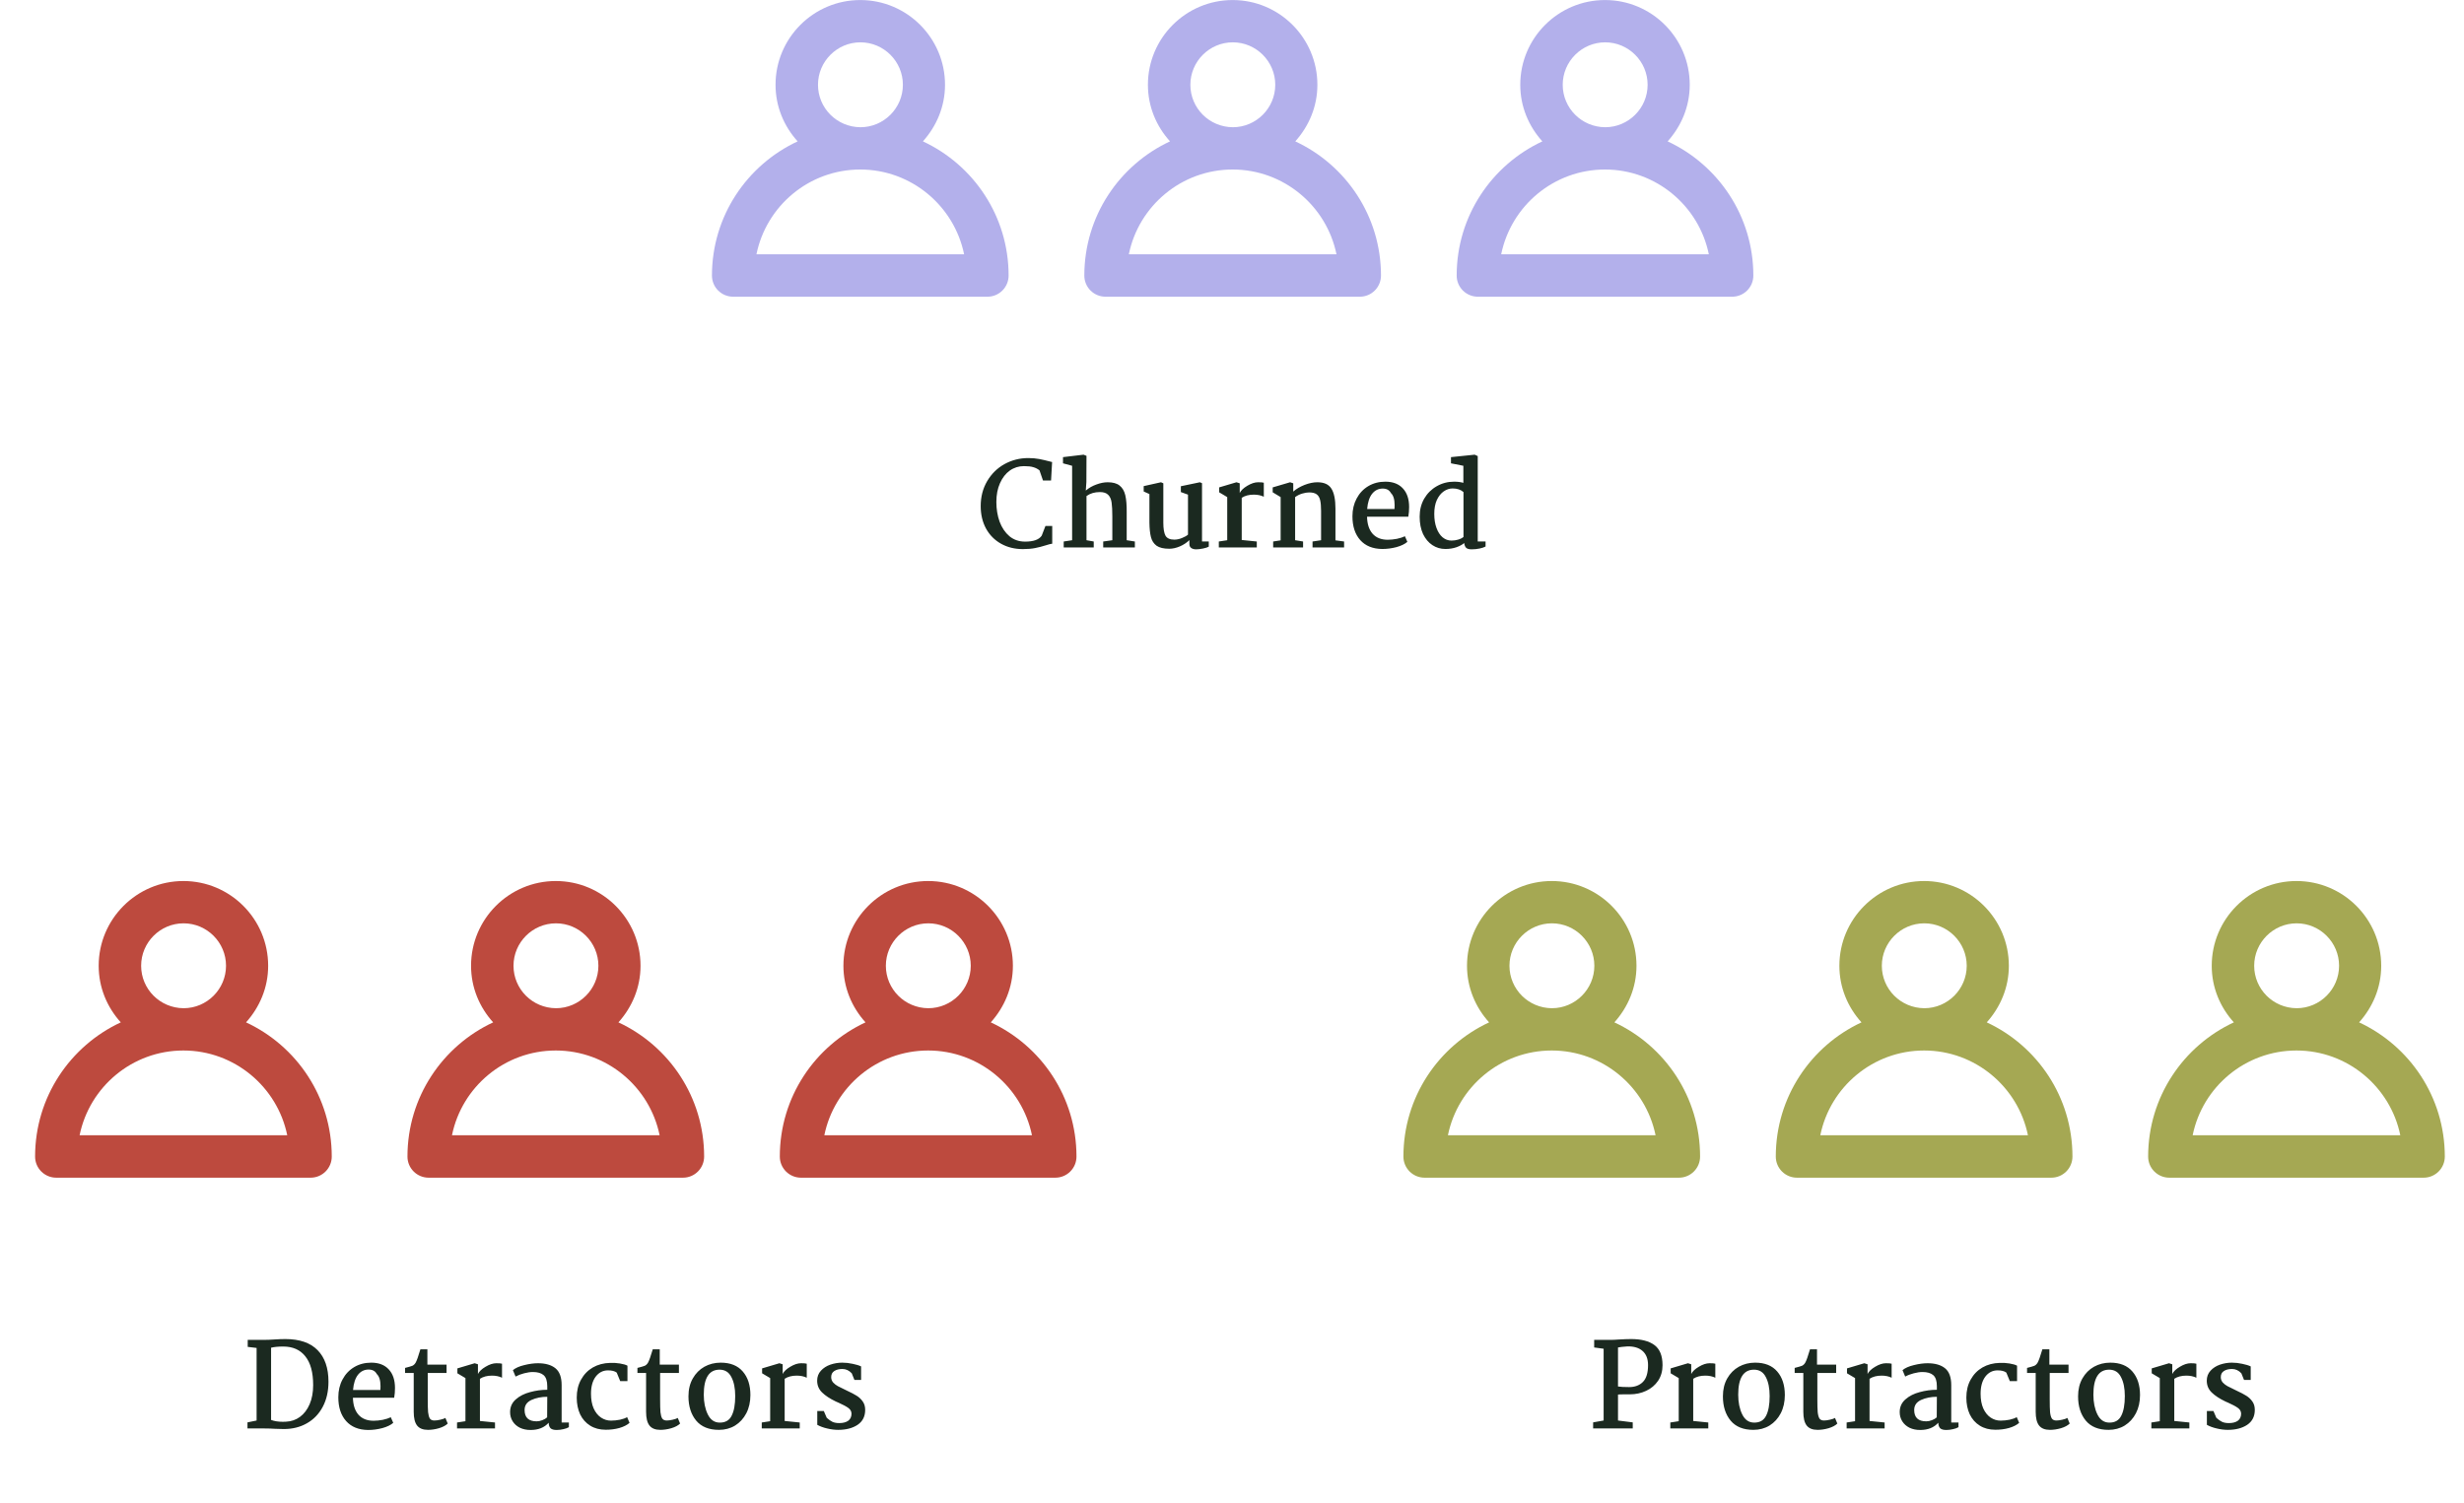 <svg width="223" height="136" viewBox="0 0 223 136" fill="none" xmlns="http://www.w3.org/2000/svg">
<path d="M77.858 15.342C82.491 15.342 86.362 18.651 87.254 23.011H68.462C69.355 18.637 73.225 15.342 77.858 15.342ZM74.031 7.673C74.031 5.558 75.757 3.831 77.872 3.831C79.987 3.831 81.714 5.558 81.714 7.673C81.714 9.788 79.987 11.515 77.872 11.515C75.743 11.5 74.031 9.788 74.031 7.673ZM64.434 24.939C64.434 26.004 65.297 26.853 66.347 26.853H89.369C90.434 26.853 91.282 25.989 91.282 24.939C91.282 19.558 88.103 14.925 83.527 12.795C84.75 11.428 85.527 9.659 85.527 7.673C85.527 3.443 82.088 0.004 77.858 0.004C73.628 0.004 70.189 3.443 70.189 7.673C70.189 9.644 70.952 11.428 72.189 12.795C67.613 14.925 64.434 19.558 64.434 24.939Z" fill="#B3B0EB"/>
<path d="M111.559 15.342C116.192 15.342 120.063 18.651 120.955 23.011H102.164C103.056 18.637 106.926 15.342 111.559 15.342ZM107.732 7.673C107.732 5.558 109.458 3.831 111.574 3.831C113.689 3.831 115.415 5.558 115.415 7.673C115.415 9.788 113.689 11.515 111.574 11.515C109.444 11.5 107.732 9.788 107.732 7.673ZM98.135 24.939C98.135 26.004 98.998 26.853 100.048 26.853H123.07C124.135 26.853 124.984 25.989 124.984 24.939C124.984 19.558 121.804 14.925 117.228 12.795C118.451 11.428 119.228 9.659 119.228 7.673C119.228 3.443 115.789 0.004 111.559 0.004C107.329 0.004 103.89 3.443 103.89 7.673C103.89 9.644 104.653 11.428 105.89 12.795C101.315 14.925 98.135 19.558 98.135 24.939Z" fill="#B3B0EB"/>
<path d="M145.258 15.342C149.892 15.342 153.762 18.651 154.654 23.011H135.863C136.755 18.637 140.625 15.342 145.258 15.342ZM141.431 7.673C141.431 5.558 143.158 3.831 145.273 3.831C147.388 3.831 149.115 5.558 149.115 7.673C149.115 9.788 147.388 11.515 145.273 11.515C143.143 11.5 141.431 9.788 141.431 7.673ZM131.834 24.939C131.834 26.004 132.697 26.853 133.748 26.853H156.769C157.834 26.853 158.683 25.989 158.683 24.939C158.683 19.558 155.503 14.925 150.927 12.795C152.151 11.428 152.927 9.659 152.927 7.673C152.927 3.443 149.489 0.004 145.258 0.004C141.028 0.004 137.589 3.443 137.589 7.673C137.589 9.644 138.352 11.428 139.589 12.795C135.014 14.925 131.834 19.558 131.834 24.939Z" fill="#B3B0EB"/>
<path d="M93.061 41.457C93.421 41.457 93.749 41.486 94.045 41.542C94.341 41.599 94.648 41.669 94.965 41.754L95.219 41.817L95.124 43.488H94.394L94.077 42.568C93.908 42.434 93.721 42.339 93.516 42.282C93.319 42.219 93.037 42.187 92.67 42.187C92.198 42.187 91.771 42.321 91.39 42.589C91.017 42.857 90.721 43.238 90.502 43.731C90.283 44.218 90.174 44.786 90.174 45.434C90.174 46.076 90.273 46.672 90.47 47.222C90.675 47.765 90.971 48.202 91.359 48.533C91.754 48.858 92.226 49.02 92.776 49.02C93.537 49.02 94.038 48.84 94.278 48.481L94.616 47.603H95.23V49.21C95.117 49.217 94.93 49.263 94.669 49.348C94.338 49.454 94.01 49.538 93.686 49.602C93.368 49.665 92.998 49.697 92.575 49.697C91.835 49.697 91.175 49.535 90.597 49.21C90.019 48.886 89.568 48.431 89.243 47.846C88.919 47.254 88.757 46.573 88.757 45.805C88.757 44.965 88.951 44.215 89.338 43.552C89.726 42.889 90.248 42.374 90.904 42.007C91.567 41.641 92.286 41.457 93.061 41.457ZM97.03 48.893V42.156L96.205 41.933V41.373L98.067 41.151L98.331 41.257L98.321 43.626L98.268 44.398C98.55 44.158 98.871 43.975 99.23 43.848C99.59 43.714 99.928 43.647 100.246 43.647C100.718 43.647 101.078 43.746 101.324 43.943C101.578 44.141 101.751 44.433 101.843 44.821C101.934 45.209 101.977 45.727 101.97 46.376V48.893L102.71 49.009V49.549H99.844V49.009L100.669 48.893V46.757C100.669 46.206 100.648 45.783 100.605 45.487C100.563 45.184 100.461 44.951 100.298 44.789C100.136 44.62 99.886 44.535 99.547 44.535C99.068 44.535 98.663 44.655 98.331 44.895V48.893L98.987 49.009V49.549H96.269V49.009L97.03 48.893ZM103.508 44.482V43.996L105.073 43.647L105.285 43.742V47.306C105.285 47.856 105.352 48.251 105.486 48.491C105.627 48.724 105.891 48.84 106.279 48.84C106.505 48.84 106.737 48.791 106.977 48.692C107.224 48.593 107.404 48.491 107.517 48.385V44.768L106.871 44.535V44.007L108.595 43.647L108.786 43.731V49.009H109.399V49.475C109.293 49.538 109.121 49.595 108.881 49.644C108.641 49.693 108.433 49.718 108.257 49.718C108.067 49.718 107.915 49.676 107.802 49.591C107.696 49.514 107.643 49.394 107.643 49.231V48.883C107.397 49.122 107.108 49.313 106.776 49.454C106.445 49.595 106.127 49.665 105.824 49.665C105.317 49.665 104.932 49.574 104.671 49.39C104.417 49.2 104.248 48.939 104.164 48.608C104.079 48.276 104.033 47.839 104.026 47.296V44.715L103.508 44.482ZM111.068 48.893V44.99L110.338 44.556V44.112L111.904 43.647L112.2 43.742V44.62C112.313 44.387 112.542 44.169 112.887 43.964C113.24 43.753 113.564 43.647 113.86 43.647C114.128 43.647 114.301 43.661 114.379 43.689V44.958C114.125 44.831 113.822 44.768 113.469 44.768C113.032 44.768 112.669 44.863 112.38 45.054V48.872L113.744 49.009V49.549H110.307V49.009L111.068 48.893ZM115.902 48.904V44.99L115.183 44.556V44.112L116.759 43.647L117.044 43.742V44.493C117.312 44.253 117.651 44.052 118.06 43.89C118.476 43.728 118.863 43.647 119.223 43.647C119.83 43.647 120.253 43.837 120.492 44.218C120.739 44.599 120.863 45.205 120.863 46.037V48.904L121.645 49.009V49.549H118.789V49.009L119.562 48.893V46.238C119.562 45.822 119.533 45.498 119.477 45.265C119.421 45.025 119.315 44.849 119.16 44.736C119.005 44.623 118.779 44.567 118.483 44.567C118.299 44.567 118.088 44.602 117.848 44.673C117.615 44.743 117.404 44.849 117.213 44.99V48.893L117.933 49.009V49.549H115.225V49.009L115.902 48.904ZM125.382 43.594C126.059 43.594 126.585 43.795 126.958 44.197C127.339 44.599 127.53 45.163 127.53 45.889C127.53 46.199 127.505 46.492 127.456 46.767H123.722C123.736 47.423 123.902 47.934 124.219 48.301C124.543 48.667 125.002 48.851 125.594 48.851C125.855 48.851 126.133 48.822 126.43 48.766C126.726 48.703 126.965 48.625 127.149 48.533L127.371 49.041C127.145 49.239 126.817 49.397 126.387 49.517C125.957 49.63 125.531 49.686 125.107 49.686C124.247 49.679 123.581 49.411 123.108 48.883C122.636 48.354 122.4 47.634 122.4 46.725C122.4 46.125 122.527 45.59 122.781 45.117C123.034 44.638 123.387 44.264 123.838 43.996C124.29 43.728 124.804 43.594 125.382 43.594ZM125.139 44.218C124.751 44.218 124.431 44.377 124.177 44.694C123.93 45.011 123.782 45.47 123.732 46.069H126.207C126.215 45.991 126.218 45.875 126.218 45.72C126.218 45.198 126.105 44.831 125.88 44.62C125.739 44.352 125.492 44.218 125.139 44.218ZM133.74 41.278V49.009H134.449V49.464C134.322 49.535 134.142 49.595 133.91 49.644C133.677 49.693 133.437 49.718 133.19 49.718C132.965 49.718 132.803 49.676 132.704 49.591C132.605 49.507 132.542 49.358 132.513 49.147C132.358 49.288 132.126 49.415 131.815 49.528C131.512 49.633 131.177 49.686 130.811 49.686C130.38 49.686 129.989 49.57 129.636 49.337C129.284 49.105 129.002 48.77 128.79 48.333C128.586 47.888 128.484 47.363 128.484 46.757C128.484 46.15 128.621 45.607 128.896 45.128C129.178 44.648 129.555 44.274 130.028 44.007C130.507 43.731 131.033 43.594 131.604 43.594C131.921 43.594 132.2 43.629 132.439 43.7V42.156L131.318 41.933V41.373L133.465 41.151L133.74 41.278ZM131.466 44.207C131.184 44.207 130.916 44.296 130.662 44.472C130.409 44.648 130.201 44.909 130.038 45.255C129.883 45.6 129.806 46.02 129.806 46.513C129.806 46.993 129.873 47.416 130.007 47.782C130.141 48.149 130.324 48.431 130.557 48.629C130.796 48.826 131.064 48.925 131.361 48.925C131.572 48.925 131.773 48.897 131.963 48.84C132.161 48.784 132.323 48.703 132.45 48.597V44.535C132.203 44.317 131.875 44.207 131.466 44.207Z" fill="#1B2920"/>
<path d="M16.6 95.076C21.233 95.076 25.104 98.386 25.996 102.745H7.205C8.097 98.371 11.967 95.076 16.6 95.076ZM12.773 87.407C12.773 85.292 14.499 83.566 16.615 83.566C18.73 83.566 20.456 85.292 20.456 87.407C20.456 89.522 18.73 91.249 16.615 91.249C14.485 91.235 12.773 89.522 12.773 87.407ZM3.176 104.674C3.176 105.738 4.039 106.587 5.089 106.587H28.111C29.176 106.587 30.025 105.724 30.025 104.674C30.025 99.292 26.845 94.659 22.269 92.53C23.492 91.163 24.269 89.393 24.269 87.407C24.269 83.177 20.83 79.738 16.6 79.738C12.37 79.738 8.931 83.177 8.931 87.407C8.931 89.379 9.694 91.163 10.931 92.53C6.356 94.659 3.176 99.292 3.176 104.674Z" fill="#BD4A3E"/>
<path d="M50.301 95.076C54.934 95.076 58.805 98.386 59.697 102.745H40.906C41.798 98.371 45.668 95.076 50.301 95.076ZM46.474 87.407C46.474 85.292 48.201 83.566 50.316 83.566C52.431 83.566 54.157 85.292 54.157 87.407C54.157 89.522 52.431 91.249 50.316 91.249C48.186 91.235 46.474 89.522 46.474 87.407ZM36.877 104.674C36.877 105.738 37.74 106.587 38.791 106.587H61.812C62.877 106.587 63.726 105.724 63.726 104.674C63.726 99.292 60.546 94.659 55.971 92.53C57.194 91.163 57.97 89.393 57.97 87.407C57.97 83.177 54.532 79.738 50.301 79.738C46.071 79.738 42.632 83.177 42.632 87.407C42.632 89.379 43.395 91.163 44.632 92.53C40.057 94.659 36.877 99.292 36.877 104.674Z" fill="#BD4A3E"/>
<path d="M84.001 95.076C88.634 95.076 92.504 98.386 93.396 102.745H74.605C75.497 98.371 79.368 95.076 84.001 95.076ZM80.173 87.407C80.173 85.292 81.9 83.566 84.015 83.566C86.13 83.566 87.857 85.292 87.857 87.407C87.857 89.522 86.13 91.249 84.015 91.249C81.885 91.235 80.173 89.522 80.173 87.407ZM70.576 104.674C70.576 105.738 71.439 106.587 72.49 106.587H95.511C96.576 106.587 97.425 105.724 97.425 104.674C97.425 99.292 94.245 94.659 89.67 92.53C90.893 91.163 91.67 89.393 91.67 87.407C91.67 83.177 88.231 79.738 84.001 79.738C79.77 79.738 76.332 83.177 76.332 87.407C76.332 89.379 77.094 91.163 78.332 92.53C73.756 94.659 70.576 99.292 70.576 104.674Z" fill="#BD4A3E"/>
<path d="M23.223 128.564V121.996L22.419 121.9V121.266H23.9C24.182 121.266 24.527 121.252 24.936 121.224C25.028 121.216 25.162 121.209 25.338 121.202C25.515 121.195 25.677 121.192 25.825 121.192C27.115 121.192 28.088 121.527 28.744 122.197C29.4 122.866 29.728 123.818 29.728 125.052C29.728 125.92 29.555 126.678 29.209 127.326C28.864 127.975 28.384 128.472 27.771 128.818C27.165 129.163 26.47 129.336 25.687 129.336C25.518 129.336 25.257 129.329 24.904 129.315C24.601 129.294 24.273 129.283 23.921 129.283H22.398V128.733L23.223 128.564ZM24.534 128.511C24.823 128.624 25.18 128.68 25.603 128.68C25.73 128.68 25.828 128.677 25.899 128.67C26.364 128.649 26.78 128.504 27.147 128.236C27.521 127.961 27.813 127.577 28.025 127.083C28.236 126.59 28.342 126.015 28.342 125.359C28.342 124.21 28.106 123.342 27.633 122.757C27.168 122.165 26.502 121.869 25.634 121.869C25.183 121.869 24.816 121.904 24.534 121.975V128.511ZM33.601 123.328C34.278 123.328 34.803 123.529 35.177 123.931C35.558 124.333 35.748 124.897 35.748 125.624C35.748 125.934 35.724 126.226 35.674 126.501H31.941C31.955 127.157 32.12 127.668 32.438 128.035C32.762 128.402 33.22 128.585 33.813 128.585C34.074 128.585 34.352 128.557 34.648 128.501C34.944 128.437 35.184 128.359 35.368 128.268L35.59 128.776C35.364 128.973 35.036 129.132 34.606 129.251C34.176 129.364 33.749 129.421 33.326 129.421C32.466 129.414 31.8 129.146 31.327 128.617C30.855 128.088 30.619 127.369 30.619 126.459C30.619 125.86 30.745 125.324 30.999 124.851C31.253 124.372 31.606 123.998 32.057 123.73C32.508 123.462 33.023 123.328 33.601 123.328ZM33.358 123.952C32.97 123.952 32.649 124.111 32.395 124.428C32.149 124.746 32.001 125.204 31.951 125.803H34.426C34.433 125.726 34.437 125.609 34.437 125.454C34.437 124.933 34.324 124.566 34.098 124.354C33.957 124.086 33.711 123.952 33.358 123.952ZM38.68 123.508H40.415V124.259H38.712V126.618C38.712 127.161 38.722 127.559 38.744 127.813C38.772 128.067 38.825 128.257 38.902 128.384C38.987 128.504 39.124 128.564 39.315 128.564C39.463 128.564 39.643 128.539 39.854 128.49C40.073 128.441 40.224 128.388 40.309 128.331L40.521 128.839C40.344 129.015 40.08 129.156 39.727 129.262C39.382 129.361 39.05 129.41 38.733 129.41C38.282 129.41 37.954 129.28 37.749 129.019C37.545 128.758 37.443 128.345 37.443 127.781V124.259H36.66V123.804C36.991 123.72 37.21 123.656 37.316 123.614C37.429 123.565 37.527 123.473 37.612 123.339C37.718 123.156 37.862 122.75 38.046 122.123H38.68V123.508ZM42.124 128.627V124.725L41.395 124.291V123.847L42.96 123.381L43.256 123.476V124.354C43.369 124.122 43.598 123.903 43.944 123.699C44.296 123.487 44.621 123.381 44.917 123.381C45.185 123.381 45.358 123.395 45.435 123.424V124.693C45.181 124.566 44.878 124.502 44.526 124.502C44.088 124.502 43.725 124.598 43.436 124.788V128.606L44.8 128.744V129.283H41.363V128.744L42.124 128.627ZM48.682 123.381C49.366 123.381 49.895 123.533 50.269 123.836C50.643 124.139 50.83 124.647 50.83 125.359V128.744H51.485V129.167C51.358 129.244 51.193 129.304 50.988 129.347C50.784 129.396 50.583 129.421 50.385 129.421C50.131 129.421 49.948 129.371 49.835 129.273C49.722 129.167 49.663 128.998 49.655 128.765C49.268 129.202 48.721 129.421 48.016 129.421C47.656 129.421 47.336 129.354 47.053 129.22C46.771 129.079 46.553 128.885 46.398 128.638C46.243 128.391 46.165 128.113 46.165 127.802C46.165 127.337 46.338 126.953 46.683 126.65C47.029 126.346 47.459 126.128 47.974 125.994C48.488 125.853 49.007 125.782 49.529 125.782V125.465C49.529 124.985 49.419 124.65 49.201 124.46C48.982 124.27 48.658 124.175 48.227 124.175C47.995 124.175 47.73 124.213 47.434 124.291C47.138 124.368 46.881 124.467 46.662 124.587L46.419 124.005C46.659 123.808 47.001 123.656 47.445 123.55C47.896 123.438 48.309 123.381 48.682 123.381ZM49.529 126.417C49 126.417 48.524 126.512 48.101 126.702C47.685 126.893 47.477 127.196 47.477 127.612C47.477 128.296 47.84 128.638 48.566 128.638C48.735 128.638 48.908 128.603 49.084 128.532C49.268 128.462 49.412 128.377 49.518 128.278L49.529 126.417ZM55.211 123.35C55.5 123.335 55.796 123.353 56.099 123.402C56.41 123.452 56.639 123.519 56.787 123.603V125H56.131L55.814 124.227C55.638 124.093 55.377 124.026 55.031 124.026C54.573 124.026 54.199 124.217 53.91 124.598C53.628 124.978 53.487 125.493 53.487 126.142C53.487 126.664 53.568 127.108 53.73 127.475C53.899 127.841 54.121 128.116 54.397 128.3C54.672 128.483 54.971 128.575 55.295 128.575C55.563 128.575 55.839 128.546 56.12 128.49C56.403 128.426 56.614 128.349 56.755 128.257L56.977 128.776C56.752 128.973 56.445 129.128 56.057 129.241C55.676 129.347 55.264 129.4 54.82 129.4C54.277 129.4 53.808 129.276 53.413 129.029C53.018 128.783 52.715 128.441 52.503 128.003C52.299 127.559 52.197 127.055 52.197 126.491C52.197 125.87 52.327 125.327 52.588 124.862C52.849 124.39 53.205 124.023 53.656 123.762C54.114 123.501 54.633 123.364 55.211 123.35ZM59.71 123.508H61.445V124.259H59.742V126.618C59.742 127.161 59.753 127.559 59.774 127.813C59.802 128.067 59.855 128.257 59.932 128.384C60.017 128.504 60.154 128.564 60.345 128.564C60.493 128.564 60.673 128.539 60.884 128.49C61.103 128.441 61.255 128.388 61.339 128.331L61.551 128.839C61.374 129.015 61.11 129.156 60.757 129.262C60.412 129.361 60.081 129.41 59.763 129.41C59.312 129.41 58.984 129.28 58.779 129.019C58.575 128.758 58.473 128.345 58.473 127.781V124.259H57.69V123.804C58.022 123.72 58.24 123.656 58.346 123.614C58.459 123.565 58.557 123.473 58.642 123.339C58.748 123.156 58.892 122.75 59.076 122.123H59.71V123.508ZM65.228 123.328C66.102 123.328 66.768 123.596 67.227 124.132C67.685 124.661 67.914 125.37 67.914 126.258C67.914 126.879 67.791 127.429 67.544 127.908C67.297 128.381 66.959 128.751 66.529 129.019C66.099 129.28 65.612 129.41 65.069 129.41C64.159 129.41 63.472 129.132 63.007 128.575C62.541 128.01 62.308 127.277 62.308 126.375C62.308 125.754 62.439 125.215 62.7 124.756C62.961 124.298 63.31 123.945 63.747 123.699C64.191 123.452 64.685 123.328 65.228 123.328ZM65.122 123.963C64.17 123.963 63.694 124.717 63.694 126.226C63.694 126.917 63.814 127.51 64.054 128.003C64.293 128.497 64.649 128.747 65.122 128.754C65.637 128.761 66 128.557 66.211 128.141C66.43 127.725 66.539 127.129 66.539 126.353C66.539 125.641 66.423 125.067 66.19 124.629C65.965 124.185 65.608 123.963 65.122 123.963ZM69.703 128.627V124.725L68.973 124.291V123.847L70.539 123.381L70.835 123.476V124.354C70.948 124.122 71.177 123.903 71.522 123.699C71.875 123.487 72.199 123.381 72.496 123.381C72.763 123.381 72.936 123.395 73.014 123.424V124.693C72.76 124.566 72.457 124.502 72.104 124.502C71.667 124.502 71.304 124.598 71.015 124.788V128.606L72.379 128.744V129.283H68.942V128.744L69.703 128.627ZM74.558 127.707L74.823 128.321C75.013 128.49 75.189 128.613 75.351 128.691C75.514 128.761 75.715 128.797 75.954 128.797C76.3 128.797 76.571 128.726 76.769 128.585C76.966 128.437 77.065 128.222 77.065 127.94C77.058 127.728 76.959 127.556 76.769 127.422C76.585 127.288 76.296 127.133 75.901 126.956L75.637 126.84C75.108 126.586 74.696 126.315 74.4 126.025C74.103 125.736 73.955 125.38 73.955 124.957C73.955 124.605 74.068 124.305 74.294 124.058C74.519 123.811 74.805 123.628 75.15 123.508C75.503 123.388 75.863 123.328 76.229 123.328C76.54 123.328 76.853 123.364 77.171 123.434C77.488 123.498 77.742 123.575 77.932 123.667V124.894H77.329L77.086 124.291C76.839 124.03 76.557 123.9 76.24 123.9C75.937 123.9 75.69 123.963 75.499 124.09C75.316 124.21 75.225 124.393 75.225 124.64C75.225 124.823 75.284 124.985 75.404 125.126C75.531 125.26 75.672 125.37 75.827 125.454C75.99 125.539 76.268 125.676 76.663 125.867C77.03 126.036 77.319 126.188 77.53 126.322C77.749 126.456 77.932 126.628 78.08 126.84C78.228 127.044 78.302 127.298 78.302 127.601C78.302 128.194 78.073 128.645 77.615 128.955C77.156 129.259 76.571 129.41 75.859 129.41C75.535 129.41 75.2 129.368 74.854 129.283C74.516 129.206 74.22 129.096 73.966 128.955V127.707H74.558Z" fill="#1B2920"/>
<path d="M140.438 95.076C145.071 95.076 148.942 98.386 149.834 102.745H131.042C131.935 98.371 135.805 95.076 140.438 95.076ZM136.611 87.407C136.611 85.292 138.337 83.566 140.453 83.566C142.568 83.566 144.294 85.292 144.294 87.407C144.294 89.522 142.568 91.249 140.453 91.249C138.323 91.235 136.611 89.522 136.611 87.407ZM127.014 104.674C127.014 105.738 127.877 106.587 128.927 106.587H151.949C153.014 106.587 153.863 105.724 153.863 104.674C153.863 99.292 150.683 94.659 146.107 92.53C147.33 91.163 148.107 89.393 148.107 87.407C148.107 83.177 144.668 79.738 140.438 79.738C136.208 79.738 132.769 83.177 132.769 87.407C132.769 89.379 133.532 91.163 134.769 92.53C130.194 94.659 127.014 99.292 127.014 104.674Z" fill="#A5A853"/>
<path d="M174.139 95.076C178.772 95.076 182.643 98.386 183.535 102.745H164.744C165.636 98.371 169.506 95.076 174.139 95.076ZM170.312 87.407C170.312 85.292 172.039 83.566 174.154 83.566C176.269 83.566 177.995 85.292 177.995 87.407C177.995 89.522 176.269 91.249 174.154 91.249C172.024 91.235 170.312 89.522 170.312 87.407ZM160.715 104.674C160.715 105.738 161.578 106.587 162.629 106.587H185.65C186.715 106.587 187.564 105.724 187.564 104.674C187.564 99.292 184.384 94.659 179.808 92.53C181.031 91.163 181.808 89.393 181.808 87.407C181.808 83.177 178.369 79.738 174.139 79.738C169.909 79.738 166.47 83.177 166.47 87.407C166.47 89.379 167.233 91.163 168.47 92.53C163.895 94.659 160.715 99.292 160.715 104.674Z" fill="#A5A853"/>
<path d="M207.839 95.076C212.472 95.076 216.342 98.386 217.234 102.745H198.443C199.335 98.371 203.205 95.076 207.839 95.076ZM204.011 87.407C204.011 85.292 205.738 83.566 207.853 83.566C209.968 83.566 211.695 85.292 211.695 87.407C211.695 89.522 209.968 91.249 207.853 91.249C205.723 91.235 204.011 89.522 204.011 87.407ZM194.414 104.674C194.414 105.738 195.277 106.587 196.328 106.587H219.349C220.414 106.587 221.263 105.724 221.263 104.674C221.263 99.292 218.083 94.659 213.508 92.53C214.731 91.163 215.508 89.393 215.508 87.407C215.508 83.177 212.069 79.738 207.839 79.738C203.608 79.738 200.169 83.177 200.169 87.407C200.169 89.379 200.932 91.163 202.169 92.53C197.594 94.659 194.414 99.292 194.414 104.674Z" fill="#A5A853"/>
<path d="M145.134 128.564V122.07L144.278 121.953V121.266H145.801C145.991 121.266 146.217 121.255 146.478 121.234C146.943 121.206 147.324 121.192 147.62 121.192C148.537 121.192 149.238 121.372 149.725 121.731C150.218 122.091 150.465 122.701 150.465 123.561C150.465 124.097 150.331 124.566 150.063 124.968C149.795 125.363 149.436 125.666 148.984 125.877C148.533 126.089 148.04 126.195 147.504 126.195H146.975C146.714 126.195 146.534 126.202 146.435 126.216V128.564L147.768 128.733V129.283H144.183V128.733L145.134 128.564ZM146.435 125.486C146.661 125.521 146.996 125.539 147.44 125.539C147.962 125.539 148.378 125.384 148.688 125.074C148.999 124.763 149.154 124.256 149.154 123.55C149.154 122.986 148.988 122.56 148.657 122.271C148.332 121.982 147.874 121.844 147.282 121.858C146.88 121.886 146.598 121.918 146.435 121.953V125.486ZM151.93 128.627V124.725L151.201 124.291V123.847L152.766 123.381L153.062 123.476V124.354C153.175 124.122 153.404 123.903 153.75 123.699C154.102 123.487 154.427 123.381 154.723 123.381C154.991 123.381 155.164 123.395 155.241 123.424V124.693C154.987 124.566 154.684 124.502 154.331 124.502C153.894 124.502 153.531 124.598 153.242 124.788V128.606L154.606 128.744V129.283H151.169V128.744L151.93 128.627ZM158.848 123.328C159.722 123.328 160.389 123.596 160.847 124.132C161.305 124.661 161.534 125.37 161.534 126.258C161.534 126.879 161.411 127.429 161.164 127.908C160.917 128.381 160.579 128.751 160.149 129.019C159.719 129.28 159.232 129.41 158.689 129.41C157.78 129.41 157.092 129.132 156.627 128.575C156.161 128.01 155.929 127.277 155.929 126.375C155.929 125.754 156.059 125.215 156.32 124.756C156.581 124.298 156.93 123.945 157.367 123.699C157.811 123.452 158.305 123.328 158.848 123.328ZM158.742 123.963C157.79 123.963 157.314 124.717 157.314 126.226C157.314 126.917 157.434 127.51 157.674 128.003C157.914 128.497 158.27 128.747 158.742 128.754C159.257 128.761 159.62 128.557 159.832 128.141C160.05 127.725 160.159 127.129 160.159 126.353C160.159 125.641 160.043 125.067 159.81 124.629C159.585 124.185 159.229 123.963 158.742 123.963ZM164.445 123.508H166.179V124.259H164.476V126.618C164.476 127.161 164.487 127.559 164.508 127.813C164.536 128.067 164.589 128.257 164.667 128.384C164.751 128.504 164.889 128.564 165.079 128.564C165.227 128.564 165.407 128.539 165.619 128.49C165.837 128.441 165.989 128.388 166.073 128.331L166.285 128.839C166.109 129.015 165.844 129.156 165.492 129.262C165.146 129.361 164.815 129.41 164.498 129.41C164.046 129.41 163.718 129.28 163.514 129.019C163.309 128.758 163.207 128.345 163.207 127.781V124.259H162.424V123.804C162.756 123.72 162.974 123.656 163.08 123.614C163.193 123.565 163.292 123.473 163.376 123.339C163.482 123.156 163.627 122.75 163.81 122.123H164.445V123.508ZM167.889 128.627V124.725L167.159 124.291V123.847L168.725 123.381L169.021 123.476V124.354C169.133 124.122 169.363 123.903 169.708 123.699C170.061 123.487 170.385 123.381 170.681 123.381C170.949 123.381 171.122 123.395 171.2 123.424V124.693C170.946 124.566 170.642 124.502 170.29 124.502C169.853 124.502 169.49 124.598 169.2 124.788V128.606L170.565 128.744V129.283H167.127V128.744L167.889 128.627ZM174.447 123.381C175.131 123.381 175.66 123.533 176.033 123.836C176.407 124.139 176.594 124.647 176.594 125.359V128.744H177.25V129.167C177.123 129.244 176.957 129.304 176.753 129.347C176.548 129.396 176.347 129.421 176.15 129.421C175.896 129.421 175.712 129.371 175.6 129.273C175.487 129.167 175.427 128.998 175.42 128.765C175.032 129.202 174.486 129.421 173.78 129.421C173.421 129.421 173.1 129.354 172.818 129.22C172.536 129.079 172.317 128.885 172.162 128.638C172.007 128.391 171.929 128.113 171.929 127.802C171.929 127.337 172.102 126.953 172.448 126.65C172.793 126.346 173.223 126.128 173.738 125.994C174.253 125.853 174.771 125.782 175.293 125.782V125.465C175.293 124.985 175.184 124.65 174.965 124.46C174.746 124.27 174.422 124.175 173.992 124.175C173.759 124.175 173.495 124.213 173.199 124.291C172.903 124.368 172.645 124.467 172.427 124.587L172.183 124.005C172.423 123.808 172.765 123.656 173.209 123.55C173.661 123.438 174.073 123.381 174.447 123.381ZM175.293 126.417C174.764 126.417 174.288 126.512 173.865 126.702C173.449 126.893 173.241 127.196 173.241 127.612C173.241 128.296 173.604 128.638 174.33 128.638C174.5 128.638 174.672 128.603 174.849 128.532C175.032 128.462 175.177 128.377 175.282 128.278L175.293 126.417ZM180.975 123.35C181.264 123.335 181.561 123.353 181.864 123.402C182.174 123.452 182.403 123.519 182.551 123.603V125H181.896L181.578 124.227C181.402 124.093 181.141 124.026 180.796 124.026C180.337 124.026 179.963 124.217 179.674 124.598C179.392 124.978 179.251 125.493 179.251 126.142C179.251 126.664 179.332 127.108 179.495 127.475C179.664 127.841 179.886 128.116 180.161 128.3C180.436 128.483 180.736 128.575 181.06 128.575C181.328 128.575 181.603 128.546 181.885 128.49C182.167 128.426 182.379 128.349 182.52 128.257L182.742 128.776C182.516 128.973 182.209 129.128 181.821 129.241C181.441 129.347 181.028 129.4 180.584 129.4C180.041 129.4 179.572 129.276 179.177 129.029C178.782 128.783 178.479 128.441 178.268 128.003C178.063 127.559 177.961 127.055 177.961 126.491C177.961 125.87 178.091 125.327 178.352 124.862C178.613 124.39 178.969 124.023 179.42 123.762C179.879 123.501 180.397 123.364 180.975 123.35ZM185.475 123.508H187.209V124.259H185.506V126.618C185.506 127.161 185.517 127.559 185.538 127.813C185.566 128.067 185.619 128.257 185.697 128.384C185.781 128.504 185.919 128.564 186.109 128.564C186.257 128.564 186.437 128.539 186.649 128.49C186.867 128.441 187.019 128.388 187.104 128.331L187.315 128.839C187.139 129.015 186.874 129.156 186.522 129.262C186.176 129.361 185.845 129.41 185.528 129.41C185.076 129.41 184.748 129.28 184.544 129.019C184.339 128.758 184.237 128.345 184.237 127.781V124.259H183.454V123.804C183.786 123.72 184.004 123.656 184.11 123.614C184.223 123.565 184.322 123.473 184.406 123.339C184.512 123.156 184.657 122.75 184.84 122.123H185.475V123.508ZM190.992 123.328C191.866 123.328 192.533 123.596 192.991 124.132C193.449 124.661 193.679 125.37 193.679 126.258C193.679 126.879 193.555 127.429 193.308 127.908C193.062 128.381 192.723 128.751 192.293 129.019C191.863 129.28 191.376 129.41 190.833 129.41C189.924 129.41 189.236 129.132 188.771 128.575C188.305 128.01 188.073 127.277 188.073 126.375C188.073 125.754 188.203 125.215 188.464 124.756C188.725 124.298 189.074 123.945 189.511 123.699C189.956 123.452 190.449 123.328 190.992 123.328ZM190.886 123.963C189.934 123.963 189.458 124.717 189.458 126.226C189.458 126.917 189.578 127.51 189.818 128.003C190.058 128.497 190.414 128.747 190.886 128.754C191.401 128.761 191.764 128.557 191.976 128.141C192.194 127.725 192.304 127.129 192.304 126.353C192.304 125.641 192.187 125.067 191.955 124.629C191.729 124.185 191.373 123.963 190.886 123.963ZM195.468 128.627V124.725L194.738 124.291V123.847L196.303 123.381L196.599 123.476V124.354C196.712 124.122 196.941 123.903 197.287 123.699C197.639 123.487 197.964 123.381 198.26 123.381C198.528 123.381 198.701 123.395 198.778 123.424V124.693C198.524 124.566 198.221 124.502 197.869 124.502C197.431 124.502 197.068 124.598 196.779 124.788V128.606L198.144 128.744V129.283H194.706V128.744L195.468 128.627ZM200.323 127.707L200.587 128.321C200.777 128.49 200.954 128.613 201.116 128.691C201.278 128.761 201.479 128.797 201.719 128.797C202.064 128.797 202.336 128.726 202.533 128.585C202.731 128.437 202.829 128.222 202.829 127.94C202.822 127.728 202.724 127.556 202.533 127.422C202.35 127.288 202.061 127.133 201.666 126.956L201.401 126.84C200.873 126.586 200.46 126.315 200.164 126.025C199.868 125.736 199.72 125.38 199.72 124.957C199.72 124.605 199.832 124.305 200.058 124.058C200.284 123.811 200.569 123.628 200.915 123.508C201.267 123.388 201.627 123.328 201.994 123.328C202.304 123.328 202.618 123.364 202.935 123.434C203.252 123.498 203.506 123.575 203.697 123.667V124.894H203.094L202.85 124.291C202.604 124.03 202.322 123.9 202.004 123.9C201.701 123.9 201.454 123.963 201.264 124.09C201.081 124.21 200.989 124.393 200.989 124.64C200.989 124.823 201.049 124.985 201.169 125.126C201.296 125.26 201.437 125.37 201.592 125.454C201.754 125.539 202.032 125.676 202.427 125.867C202.794 126.036 203.083 126.188 203.295 126.322C203.513 126.456 203.697 126.628 203.845 126.84C203.993 127.044 204.067 127.298 204.067 127.601C204.067 128.194 203.838 128.645 203.379 128.955C202.921 129.259 202.336 129.41 201.624 129.41C201.299 129.41 200.964 129.368 200.619 129.283C200.28 129.206 199.984 129.096 199.73 128.955V127.707H200.323Z" fill="#1B2920"/>
</svg>
